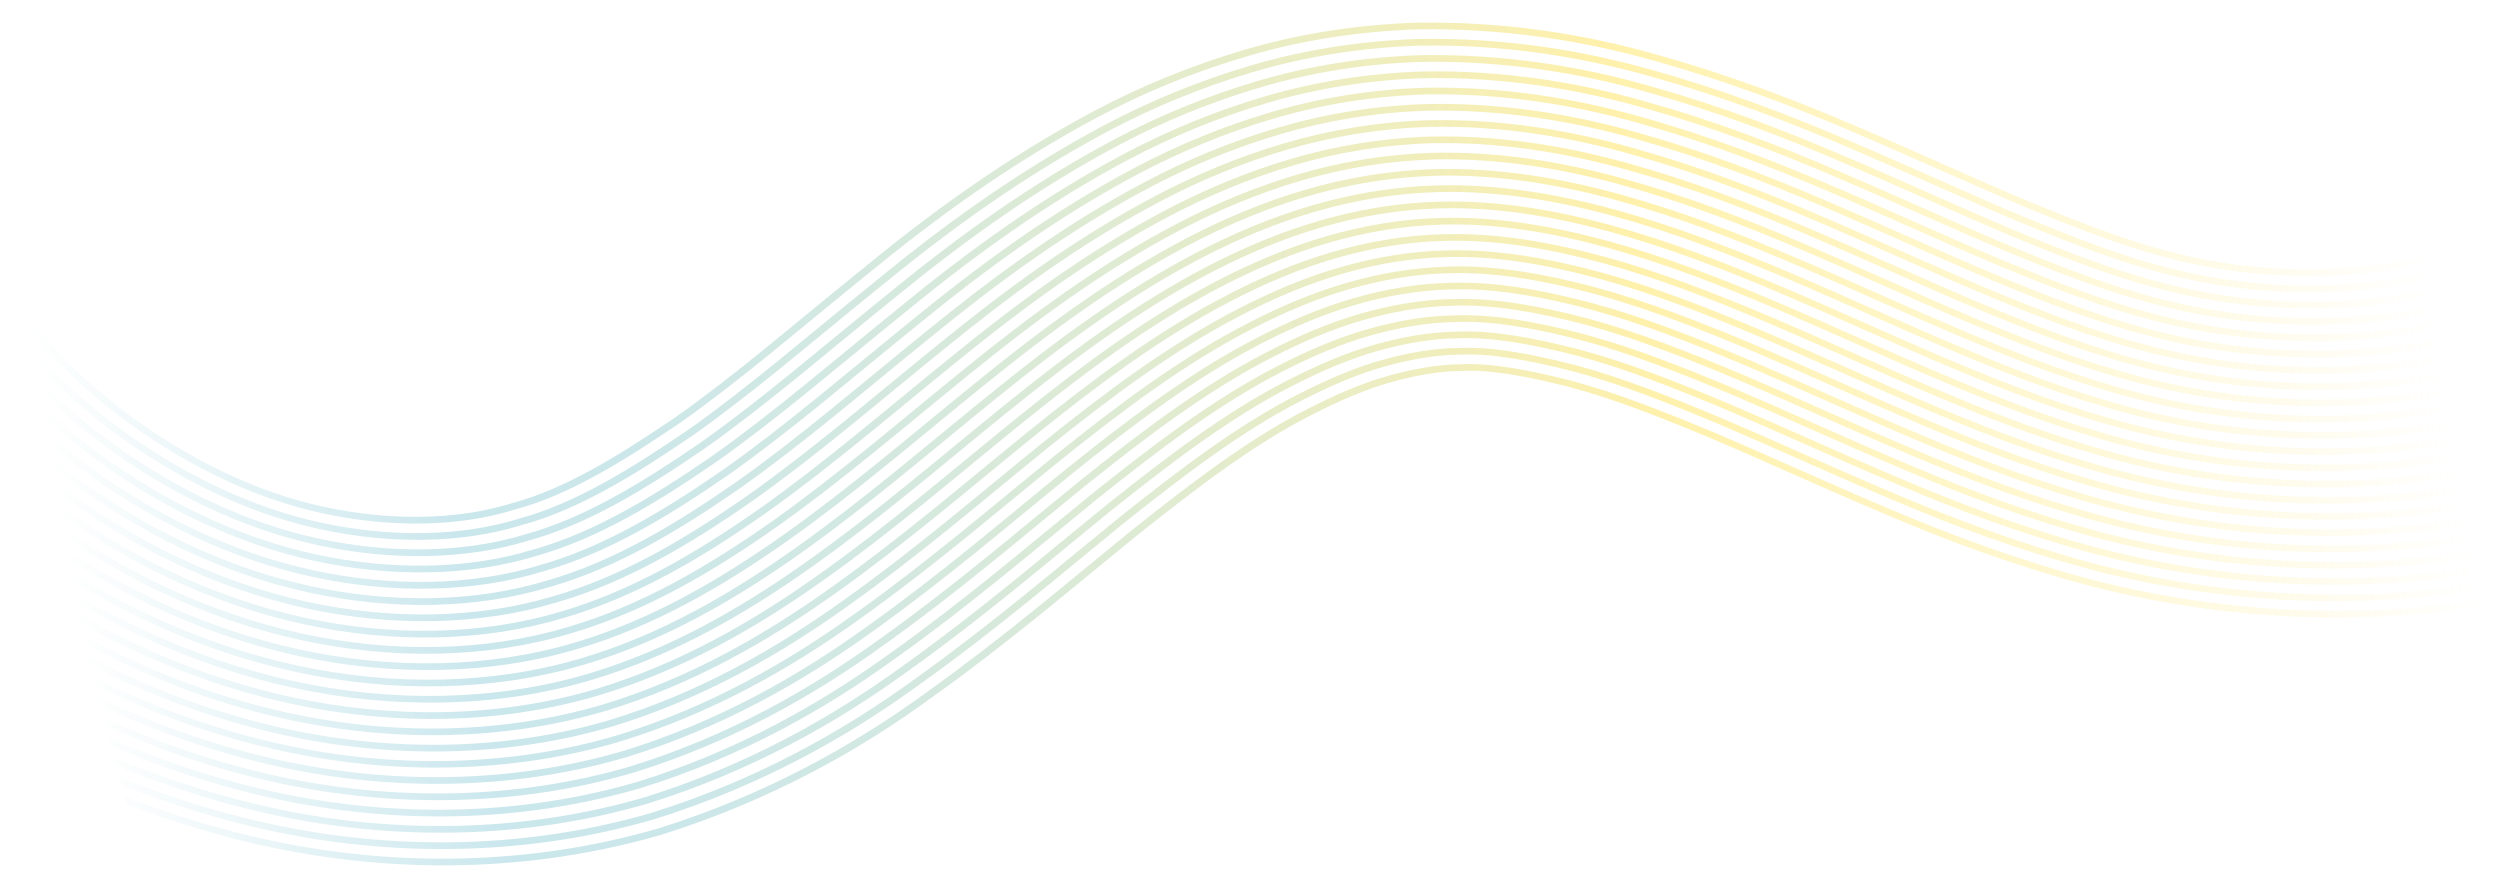 <svg width="1793" height="634" viewBox="0 0 1793 634" fill="none" xmlns="http://www.w3.org/2000/svg">
<g clip-path="url(#clip0_3539_6004)">
<g opacity="0.5">
<mask id="mask0_3539_6004" style="mask-type:luminance" maskUnits="userSpaceOnUse" x="-144" y="-560" width="1986" height="1371">
<path d="M1542.96 -559.409L-143.158 -271.791L155.158 810.612L1841.28 522.994L1542.96 -559.409Z" fill="white"/>
</mask>
<g mask="url(#mask0_3539_6004)">
<path d="M-38.384 433.661C-38.203 433.749 -38.036 433.85 -37.883 433.964L-38.384 433.661ZM1046.53 261.309C1068.97 259.982 1096.36 265.297 1126.98 273.05C1126.98 273.049 1126.99 273.047 1127 273.056C1159.33 281.63 1193.9 295.329 1231.4 311.019C1231.4 311.019 1231.41 311.018 1231.42 311.016C1269.39 327.155 1309.96 345.92 1354.4 364.644C1354.4 364.644 1354.4 364.644 1354.41 364.643C1397.87 383.202 1446 401.224 1499.33 415.454L1499.34 415.451C1608.97 443.91 1722.8 445.392 1828.48 420.754L1829.47 425.589C1723.07 450.256 1608.54 448.691 1498.21 420.049C1498.21 420.049 1498.21 420.051 1498.2 420.052C1444.5 405.724 1396.09 387.589 1352.44 368.955C1307.88 350.186 1267.29 331.402 1229.45 315.327C1192.03 299.667 1157.68 286.081 1125.89 277.642C1095.46 269.932 1068.49 264.805 1047.27 266.069C1047.23 266.077 1047.18 266.075 1047.13 266.072C1031.73 266.258 1014.83 269.3 997.405 274.188C979.444 279.214 960.652 287.393 941.014 297.419C941.014 297.419 941.014 297.419 941.006 297.42C899.466 318.405 858.812 349.527 815.005 384.351L814.988 384.354C770.879 420.179 723.957 460.485 668.944 499.766L668.969 499.762C616.443 538.191 552.5 574.123 474.749 598.567C474.733 598.57 474.716 598.573 474.691 598.577C382.186 625.566 282.706 627.405 187.601 606.244C187.601 606.244 187.601 606.244 187.593 606.246C93.575 585.057 7.043 544.721 -66.606 491.225L-68.037 484.256C5.931 538.949 93.37 580.16 188.495 601.589C282.616 622.542 381.068 620.72 472.622 594.008C549.726 569.765 613.178 534.127 665.348 495.935C665.356 495.933 665.365 495.932 665.37 495.92C720.185 456.782 767.012 416.547 811.205 380.675C811.205 380.675 811.222 380.672 811.227 380.66C855.076 345.796 895.917 314.489 938.064 293.19C957.872 283.079 976.943 274.765 995.425 269.592C1013.13 264.633 1030.43 261.477 1046.53 261.276M1045.09 249.605C1045.09 249.605 1045.1 249.603 1045.11 249.602C1069.4 248.296 1098.26 253.788 1129.88 261.875C1129.89 261.874 1129.9 261.873 1129.91 261.881C1163.22 270.75 1198.45 284.673 1236.23 300.519C1236.23 300.519 1236.24 300.517 1236.25 300.516C1274.52 316.777 1315.06 335.535 1359.17 354.121C1359.17 354.121 1359.17 354.121 1359.18 354.12C1402.35 372.524 1449.78 390.319 1502.06 404.244C1609.94 432.259 1722.13 433.541 1826.07 408.982L1827.06 413.817C1722.41 438.403 1609.51 437.04 1500.92 408.845C1500.92 408.845 1500.91 408.846 1500.91 408.847C1448.26 394.824 1400.55 376.916 1357.2 358.433C1312.97 339.803 1272.41 321.037 1234.26 304.829C1196.55 289.015 1161.54 275.206 1128.75 266.465L1128.77 266.461C1097.37 258.432 1068.98 253.13 1045.82 254.377C1045.79 254.383 1045.74 254.38 1045.7 254.377C1028.93 254.618 1010.87 257.844 992.455 263.025C973.508 268.356 953.949 276.843 933.746 287.176L933.737 287.178C891.069 308.819 849.773 340.358 805.785 375.389L805.768 375.392C761.47 411.359 714.751 451.51 660.313 490.352L660.287 490.356C608.294 528.322 545.552 563.671 469.694 587.434C469.677 587.437 469.661 587.439 469.644 587.442C379.612 613.756 282.526 615.511 189.724 594.881C93.176 573.169 4.378 530.705 -70.103 474.219L-71.562 467.081C-70.997 467.526 -70.47 467.989 -69.897 468.432C4.52 525.562 93.677 568.419 190.626 590.224C282.452 610.645 378.527 608.904 467.609 582.867C542.817 559.295 605.06 524.241 656.719 486.531C656.719 486.531 656.736 486.528 656.741 486.516C710.973 447.819 757.614 407.736 802.001 371.71C802.001 371.71 802.01 371.708 802.015 371.696C846.054 336.624 887.542 304.888 930.804 282.946C951.184 272.517 971.021 263.893 990.473 258.419C1009.16 253.144 1027.63 249.826 1045.07 249.554M1043.7 237.881C1069.84 236.597 1100.15 242.27 1132.77 250.693C1132.77 250.693 1132.79 250.69 1132.8 250.699C1167.09 259.863 1202.97 274.008 1241.05 289.999C1241.05 289.999 1241.05 289.999 1241.05 289.997C1279.61 306.382 1320.14 325.142 1363.92 343.57C1363.92 343.57 1363.92 343.57 1363.94 343.567C1406.79 361.809 1453.54 379.376 1504.74 392.989L1504.76 392.986C1610.91 420.566 1721.46 421.646 1823.64 397.178L1824.63 402.013C1721.74 426.519 1610.48 425.346 1503.64 397.595C1503.64 397.595 1503.63 397.597 1503.62 397.598C1452.04 383.877 1404.99 366.199 1361.96 347.879C1318.06 329.387 1277.52 310.629 1239.09 294.298C1201.09 278.347 1165.45 264.312 1131.67 255.277C1099.29 246.909 1069.47 241.423 1044.39 242.659C1044.36 242.665 1044.33 242.669 1044.3 242.655C1026.16 242.952 1006.92 246.351 987.529 251.848C967.594 257.483 947.261 266.281 926.511 276.928C882.719 299.214 840.767 331.184 796.598 366.421L796.59 366.422C752.093 402.533 705.564 442.542 651.711 480.954L651.695 480.957C600.22 518.439 538.679 553.206 464.698 576.29C464.681 576.293 464.664 576.296 464.647 576.299C377.096 601.936 282.398 603.619 191.9 583.52C191.9 583.52 191.9 583.52 191.892 583.521C96.389 562.082 8.374 519.731 -65.18 463.31L-64.617 463.647C-64.818 463.551 -65.007 463.432 -65.183 463.3C-68.112 461.049 -70.851 458.657 -73.739 456.366L-75.264 448.913C-70.79 452.525 -66.455 456.238 -61.872 459.765C11 515.664 98.193 557.626 192.786 578.866C282.308 598.755 375.966 597.081 462.556 571.744C535.891 548.862 596.949 514.386 648.104 477.146C648.104 477.146 648.12 477.143 648.118 477.133C701.775 438.874 748.226 398.934 792.803 362.765C792.803 362.765 792.812 362.764 792.82 362.762C837.04 327.484 879.192 295.315 923.555 272.743C944.498 261.997 965.113 253.073 985.541 247.286C1005.24 241.702 1024.9 238.197 1043.7 237.881ZM1042.3 226.212C1070.31 224.96 1102.07 230.801 1135.68 239.562C1135.68 239.562 1135.69 239.56 1135.7 239.559C1170.99 249.027 1207.5 263.397 1245.88 279.531C1245.88 279.531 1245.88 279.531 1245.89 279.53C1284.74 296.037 1325.24 314.791 1368.69 333.08C1368.69 333.08 1368.69 333.08 1368.7 333.079C1411.25 351.167 1457.32 368.495 1507.46 381.805C1611.87 408.939 1720.8 409.836 1821.22 385.428L1822.22 390.263C1721.08 414.698 1611.46 413.717 1506.35 386.401C1506.35 386.401 1506.34 386.402 1506.33 386.404C1455.81 372.998 1409.45 355.547 1366.72 337.38C1323.15 319.036 1282.63 300.286 1243.91 283.821C1205.62 267.714 1169.34 253.466 1134.56 244.127C1101.2 235.43 1069.94 229.762 1042.96 230.976C1042.93 230.98 1042.91 230.985 1042.88 230.989C1023.37 231.342 1002.97 234.925 982.599 240.725C961.678 246.664 940.575 255.761 919.262 266.725C874.346 289.656 831.745 322.045 787.394 357.488L787.378 357.491C742.692 393.744 696.352 433.611 643.066 471.586L643.049 471.589C592.09 508.577 531.751 542.762 459.648 565.177C459.631 565.18 459.615 565.183 459.606 565.184C374.535 590.145 282.225 591.756 194.021 572.179C100.877 551.316 14.815 509.851 -57.183 454.67C-64.132 449.327 -70.778 443.777 -77.463 438.246L-78.986 430.803C-70.787 437.712 -62.462 444.534 -53.869 451.146C17.46 505.824 102.704 546.877 194.937 567.541C282.172 586.897 373.451 585.294 457.56 560.633C528.991 538.424 588.847 504.53 639.491 467.772C639.491 467.772 639.5 467.77 639.508 467.769C692.583 429.951 738.841 390.142 783.617 353.83L783.633 353.827C828.04 318.331 870.842 285.742 916.318 262.517C937.826 251.464 959.213 242.219 980.614 236.141C1001.32 230.25 1022.16 226.558 1042.31 226.189M1040.88 214.526C1070.77 213.291 1103.98 219.301 1138.6 228.396C1138.6 228.396 1138.61 228.394 1138.62 228.393C1174.9 238.155 1212.06 252.749 1250.72 269.039C1250.72 269.039 1250.72 269.039 1250.73 269.038C1289.87 285.679 1330.36 304.414 1373.48 322.566L1373.49 322.565C1415.73 340.5 1461.11 357.599 1510.19 370.596C1612.87 397.285 1720.17 397.999 1818.82 373.664L1819.81 378.499C1720.44 402.863 1612.45 402.073 1509.08 375.203C1509.08 375.203 1509.07 375.205 1509.06 375.206C1459.59 362.105 1413.92 344.893 1371.5 326.878C1328.26 308.673 1287.76 289.929 1248.73 273.343C1210.16 257.091 1173.23 242.609 1137.44 232.969C1103.11 223.952 1070.43 218.099 1041.53 219.291C1041.5 219.295 1041.48 219.298 1041.46 219.303C1020.59 219.712 999.014 223.479 977.664 229.581C955.759 235.835 933.889 245.242 912.007 256.502C865.962 280.089 822.72 312.897 778.18 348.547L778.171 348.548C733.287 384.945 687.146 424.668 634.437 462.215L634.42 462.218C583.982 498.732 524.845 532.336 454.618 554.072L454.576 554.079C371.986 578.363 282.064 579.902 196.155 560.857C105.371 540.569 21.264 500.002 -49.18 446.05C-60.237 437.553 -70.87 428.742 -81.271 419.748L-82.91 411.771C-70.958 422.31 -58.727 432.648 -45.877 442.517C23.898 495.966 107.198 536.131 197.06 556.211C281.999 575.034 370.901 573.512 452.527 549.518C522.066 527.99 580.72 494.678 630.843 458.393L630.86 458.39C683.357 421.001 729.42 381.346 774.391 344.88L774.408 344.877C819.004 309.173 862.461 276.153 909.046 252.297C931.118 240.927 953.28 231.371 975.659 224.989C997.352 218.794 1019.36 214.928 1040.84 214.499L1040.88 214.526ZM1039.46 202.86C1039.46 202.86 1039.46 202.86 1039.47 202.859C1071.23 201.654 1105.88 207.835 1141.51 217.265C1141.51 217.265 1141.52 217.264 1141.52 217.262C1178.79 227.329 1216.59 242.137 1255.55 258.582C1255.55 258.582 1255.55 258.582 1255.56 258.581C1295 275.344 1335.47 294.072 1378.26 312.085L1378.27 312.084C1420.21 329.865 1464.91 346.736 1512.93 359.43C1613.87 385.684 1719.55 386.204 1816.42 361.931L1817.42 366.766C1719.83 391.068 1613.45 390.462 1511.82 364.025C1511.82 364.025 1511.81 364.027 1511.8 364.028C1463.39 351.231 1418.4 334.246 1376.29 316.396C1333.37 298.328 1292.89 279.594 1253.58 262.882C1214.73 246.485 1177.17 231.786 1140.37 221.845C1105.06 212.5 1070.94 206.464 1040.11 207.636C1040.1 207.638 1040.08 207.641 1040.06 207.644C1017.83 208.108 995.088 212.048 972.751 218.455C949.859 225.014 927.223 234.73 904.786 246.306C857.618 270.537 813.729 303.774 769.007 339.631L768.999 339.632C723.917 376.173 677.965 415.753 625.83 452.861L625.821 452.863C575.9 488.884 517.967 521.916 449.616 542.973C449.608 542.974 449.591 542.977 449.583 542.979C369.47 566.576 281.945 568.041 198.331 549.528C109.915 529.814 27.766 490.155 -41.124 437.432C-41.124 437.432 -41.132 437.434 -41.144 437.425C-56.544 425.609 -71.119 413.146 -85.223 400.35L-86.865 392.362C-71.305 406.775 -55.026 420.702 -37.841 433.892C30.392 486.12 111.742 525.376 199.236 544.882C281.88 563.173 368.394 561.723 447.542 538.415C515.187 517.57 572.641 484.84 622.25 449.026C622.25 449.026 622.25 449.026 622.267 449.023C674.182 412.074 720.063 372.561 765.226 335.962C765.226 335.962 765.235 335.961 765.243 335.959C810.021 300.049 854.136 266.608 901.836 242.109C924.471 230.422 947.411 220.566 970.76 213.883C993.448 207.382 1016.63 203.331 1039.48 202.857M1038.09 191.187C1071.72 190.001 1107.82 196.363 1144.44 206.129C1144.44 206.129 1144.44 206.129 1144.45 206.128C1182.7 216.49 1221.15 231.532 1260.4 248.111L1260.41 248.11C1300.13 264.997 1340.58 283.717 1383.05 301.592C1383.05 301.592 1383.05 301.592 1383.06 301.59C1424.7 319.219 1468.71 335.851 1515.67 348.241C1614.87 374.05 1718.95 374.396 1814.03 350.187L1815.03 355.022C1719.21 379.261 1614.45 378.838 1514.56 352.847C1514.56 352.847 1514.55 352.849 1514.54 352.85C1467.18 340.357 1422.88 323.611 1381.09 305.913C1338.5 287.995 1298.03 269.268 1258.43 252.434C1219.28 235.892 1181.08 220.968 1143.28 210.723C1107 201.05 1071.44 194.831 1038.7 195.98C1038.68 195.983 1038.68 195.985 1038.67 195.986C1015.07 196.506 991.165 200.629 967.841 207.34C943.962 214.203 920.551 224.23 897.557 236.111C849.265 260.986 804.72 294.655 759.823 330.706L759.814 330.707C714.543 367.39 668.781 406.828 617.212 443.499L617.203 443.5C567.803 479.048 511.072 511.498 444.597 531.877C444.589 531.878 444.58 531.88 444.564 531.882C366.923 554.804 281.783 556.187 200.485 538.214C114.417 519.067 34.226 480.315 -33.132 428.804C-52.963 413.608 -71.628 397.433 -89.281 380.557L-91.047 371.937C-71.906 390.653 -51.601 408.576 -29.821 425.269C36.874 476.364 116.264 514.734 201.381 533.667C281.721 551.428 365.839 550.051 442.492 527.433C508.262 507.267 564.53 475.116 613.643 439.771L613.652 439.77C664.992 403.259 710.676 363.889 756.037 327.147L756.045 327.145C801.012 291.028 845.774 257.157 894.59 232.015C917.799 220.02 941.506 209.855 965.822 202.86C989.514 196.051 1013.89 191.823 1038.08 191.297M1036.72 179.623C1072.22 178.466 1109.77 184.998 1147.38 195.103C1147.38 195.103 1147.38 195.102 1147.39 195.1C1186.64 205.766 1225.73 221.023 1265.27 237.757C1305.28 254.768 1345.72 273.489 1387.85 291.216C1429.19 308.691 1472.53 325.094 1518.41 337.172C1615.86 362.536 1718.34 362.718 1811.63 338.554L1812.62 343.389C1718.61 367.573 1615.45 367.325 1517.29 341.769C1517.29 341.769 1517.28 341.77 1517.28 341.772C1470.98 329.592 1427.36 313.075 1385.87 295.53C1343.6 277.75 1303.16 259.029 1263.27 242.063C1223.83 225.375 1184.99 210.227 1146.2 199.688C1108.94 189.687 1071.95 183.285 1037.3 184.422C1037.29 184.423 1037.28 184.425 1037.26 184.428C1012.3 185.001 987.233 189.308 962.919 196.313C938.054 203.481 913.876 213.817 890.319 226.015C840.903 251.535 795.709 285.623 750.633 321.891C705.164 358.718 659.591 398.013 608.608 434.254L608.599 434.255C559.718 469.32 504.188 501.188 439.592 520.898L439.575 520.901C364.413 543.136 281.672 544.455 202.658 527.006C118.95 508.434 40.714 470.579 -25.09 420.297L-24.536 420.635C-24.737 420.54 -24.924 420.431 -25.09 420.297C-49.647 401.501 -72.37 381.14 -93.555 359.723L-95.321 351.104C-72.77 374.458 -48.287 396.491 -21.788 416.764C43.357 466.541 120.794 503.992 203.554 522.361C281.599 539.589 363.336 538.283 437.509 516.342C501.386 496.857 556.451 465.278 605.073 430.422C605.073 430.422 605.073 430.422 605.081 430.421C655.844 394.339 701.333 355.123 746.889 318.227C746.889 318.227 746.889 318.227 746.897 318.225C792.054 281.9 837.466 247.61 887.397 221.825C911.169 209.513 935.651 199.036 960.948 191.749C985.632 184.624 1011.18 180.221 1036.74 179.641M1035.31 167.978C1072.69 166.85 1111.68 173.552 1150.29 183.982L1150.3 183.98C1190.53 194.94 1230.26 210.422 1270.1 227.311C1310.41 244.444 1350.82 263.16 1392.62 280.738C1433.65 298.059 1476.31 314.234 1521.14 325.997C1616.85 350.927 1717.74 350.93 1809.23 326.811L1810.22 331.646C1718 355.786 1616.44 355.704 1520.01 330.595C1474.77 318.72 1431.83 302.431 1390.65 285.049C1348.71 267.408 1308.29 248.694 1268.11 231.614C1228.39 214.782 1188.91 199.409 1149.1 188.558C1110.86 178.228 1072.43 171.655 1035.88 172.768L1035.86 172.771C1009.54 173.399 983.292 177.891 958.001 185.2C932.149 192.672 907.202 203.307 883.089 215.82C832.55 241.984 786.709 276.502 741.452 312.976C695.784 349.947 650.41 389.099 600.001 424.901C551.644 459.47 497.31 490.768 434.59 509.798C434.59 509.798 434.582 509.8 434.573 509.801C361.891 531.36 281.536 532.597 204.829 515.689C123.48 497.692 47.188 460.726 -17.06 411.684C-46.564 389.141 -73.446 364.252 -98.031 337.836L-99.956 328.46C-74.008 357.097 -45.394 383.979 -13.766 408.152C49.834 456.699 125.318 493.263 205.717 511.045C281.476 527.75 360.826 526.516 432.524 505.24C494.5 486.438 548.363 455.441 596.455 421.06C646.635 385.418 691.942 346.343 737.688 309.304C783.026 272.773 829.102 238.05 880.14 211.624C904.475 198.995 929.726 188.219 955.999 180.618C981.678 173.187 1008.4 168.611 1035.3 167.968M1033.9 156.301C1073.16 155.19 1113.6 162.072 1153.22 172.837C1194.44 184.091 1234.81 199.807 1274.95 216.828C1315.54 234.085 1355.94 252.793 1397.41 270.233C1438.14 287.401 1480.11 303.338 1523.87 314.798C1617.85 339.282 1717.17 339.128 1806.84 315.055L1807.84 319.89C1717.42 343.984 1617.45 344.069 1522.75 319.395C1478.56 307.825 1436.31 291.764 1395.45 274.544C1353.85 257.05 1313.43 238.335 1272.96 221.133C1232.95 204.155 1192.82 188.558 1152.02 177.414L1152.03 177.413C1112.8 166.755 1072.94 159.999 1034.48 161.087C1034.48 161.087 1034.48 161.087 1034.47 161.089C1006.79 161.772 979.377 166.437 953.102 174.06C926.271 181.836 900.552 192.792 875.882 205.61C824.211 232.421 777.732 267.367 732.282 304.038C686.419 341.163 641.24 380.16 591.397 415.525C543.559 449.611 490.429 480.337 429.577 498.69C429.577 498.69 429.577 498.69 429.568 498.692C359.359 519.575 281.4 520.738 206.988 504.363C127.999 486.942 53.682 450.88 -9.021 403.069C-9.021 403.069 -9.029 403.07 -9.04 403.061C-43.712 376.604 -74.915 346.91 -102.707 315.004L-104.812 304.724C-75.671 339.191 -42.754 371.273 -5.752 399.509C-5.752 399.509 -5.752 399.509 -5.743 399.507C56.314 446.833 129.84 482.49 207.873 499.709C281.335 515.871 358.299 514.719 427.511 494.131L427.502 494.133C487.594 476.012 540.263 445.595 587.851 411.684C637.457 376.481 682.566 337.55 728.51 300.368C774.038 263.628 820.76 228.476 872.907 201.418C897.809 188.483 923.832 177.386 951.083 169.482C977.749 161.747 1005.64 156.987 1033.89 156.292L1033.9 156.289L1033.9 156.301ZM1010.39 145.956C1017.71 145.266 1025.08 144.817 1032.48 144.625C1073.63 143.54 1115.51 150.595 1156.12 161.696C1198.33 173.255 1239.35 189.195 1279.77 206.364C1320.66 223.753 1361.03 242.443 1402.18 259.744C1442.6 276.748 1483.89 292.466 1526.59 303.614C1618.83 327.663 1716.57 327.35 1804.43 303.315L1805.42 308.15C1716.83 332.217 1618.43 332.45 1525.48 308.22C1482.35 296.953 1440.78 281.131 1400.23 264.062C1358.95 246.708 1318.56 228.01 1277.8 210.674C1237.5 193.55 1196.73 177.729 1154.94 166.281C1114.73 155.295 1073.44 148.356 1033.07 149.432C1004.03 150.169 975.445 155.019 948.189 162.935C920.371 171.014 893.886 182.28 868.65 195.405C815.866 222.868 768.721 258.237 723.098 295.113C677.034 332.371 632.048 371.237 582.782 406.173C535.462 439.775 483.534 469.92 424.558 487.594C356.829 507.801 281.255 508.882 209.148 493.037C132.507 476.182 60.14 441.03 -1.021 394.439C-41.384 363.68 -76.889 328.231 -107.826 289.985L-109.998 279.389C-77.848 320.406 -40.482 358.304 2.276 390.885C62.788 436.98 134.367 471.738 210.033 488.383C281.193 504.024 355.775 502.933 422.497 483.023C480.688 465.585 532.164 435.749 579.241 402.32C628.264 367.558 673.184 328.769 719.323 291.432C765.041 254.485 812.412 218.914 865.681 191.201C891.146 177.948 917.938 166.553 946.167 158.346C966.908 152.319 988.446 148.035 1010.41 145.952M1008.01 134.351C1015.64 133.628 1023.33 133.155 1031.08 132.956C1074.11 131.89 1117.44 139.124 1159.04 150.561C1202.24 162.415 1243.91 178.579 1284.62 195.902C1325.8 213.415 1366.16 232.096 1406.98 249.26C1447.1 266.111 1487.7 281.591 1529.33 292.436C1619.83 316.04 1716.02 315.587 1802.03 291.572L1803.02 296.407C1716.26 320.446 1619.42 320.829 1528.2 297.034C1486.13 286.082 1445.25 270.487 1405 253.572C1364.05 236.356 1323.69 217.665 1282.63 200.207C1242.04 182.938 1200.63 166.892 1157.84 155.141C1116.65 143.815 1073.92 136.715 1031.64 137.758C1001.24 138.549 971.489 143.572 943.248 151.803C914.444 160.187 887.192 171.762 861.393 185.204C807.486 213.312 759.69 249.1 713.889 286.192C667.638 323.603 622.838 362.316 574.15 396.824C527.349 429.943 476.623 459.505 419.525 476.511C354.274 496.031 281.097 497.038 211.287 481.736C137.007 465.457 66.594 431.202 6.988 385.84C-39.502 350.464 -79.478 308.56 -113.334 263.15L-115.661 251.809C-80.715 300.316 -38.78 344.967 10.268 382.289C69.229 427.165 138.858 461.014 212.147 477.087C281.012 492.196 353.206 491.177 417.442 471.955C473.737 455.189 524.012 425.935 570.587 392.986C619.033 358.652 663.766 320.016 710.094 282.537C755.993 245.384 804.02 209.381 858.398 181.037C884.426 167.467 911.993 155.761 941.204 147.262C962.697 141.004 985.077 136.561 1007.98 134.388M-122.331 219.406C-84.719 277.18 -38.281 330.667 18.246 373.608C75.661 417.254 143.336 450.206 214.265 465.703C280.834 480.279 350.64 479.332 412.398 460.798L412.407 460.797C466.801 444.714 515.891 416.038 561.944 383.563C609.807 349.669 654.35 311.175 700.869 273.554C746.955 236.183 795.631 199.76 851.133 170.772C877.727 156.896 906.069 144.879 936.247 136.068C965.889 127.416 997.301 122.111 1029.6 121.258C1029.6 121.258 1029.6 121.258 1029.61 121.256C1074.53 120.216 1119.3 127.622 1161.89 139.386C1206.09 151.544 1248.39 167.922 1289.39 185.391C1330.86 203.028 1371.2 221.712 1411.69 238.727C1451.5 255.424 1491.42 270.676 1531.99 281.207C1620.75 304.377 1715.41 303.78 1799.57 279.774L1800.56 284.609C1715.65 308.627 1620.36 309.152 1530.88 285.801C1489.86 275.143 1449.67 259.787 1409.74 243.034C1369.11 225.957 1328.76 207.275 1287.41 189.693C1246.54 172.278 1204.49 156.008 1160.69 143.954C1118.53 132.299 1074.36 125.017 1030.18 126.046C998.42 126.892 967.498 132.099 938.279 140.632C908.5 149.33 880.47 161.205 854.113 174.952C799.082 203.705 750.64 239.923 704.655 277.211C658.206 314.766 613.604 353.335 565.49 387.404C519.208 420.039 469.692 449.018 414.461 465.347L414.47 465.345C351.691 484.19 280.902 485.125 213.394 470.343C141.481 454.638 73.032 421.279 14.982 377.157C14.982 377.157 14.974 377.158 14.963 377.149C-38.535 336.505 -83.001 286.604 -119.616 232.661L-122.334 219.396M-129.237 185.727C-127.924 187.99 -126.711 190.303 -125.368 192.55C-86.311 257.672 -35.839 317.875 26.263 364.976L25.72 364.646C25.909 364.733 26.098 364.852 26.263 364.976C82.135 407.401 147.863 439.454 216.43 454.365C280.704 468.409 348.124 467.545 407.391 449.678C407.391 449.678 407.399 449.676 407.407 449.675C459.909 434.274 507.797 406.181 553.346 374.175C600.626 340.722 644.98 302.37 691.696 264.605C737.963 227.028 787.297 190.184 843.903 160.545C871.06 146.351 900.172 134.036 931.328 124.921C961.958 115.965 994.54 110.487 1028.2 109.568C1028.2 109.568 1028.21 109.567 1028.22 109.565C1075.01 108.543 1121.23 116.119 1164.82 128.23L1164.81 128.233C1209.99 140.684 1252.94 157.286 1294.24 174.91C1335.99 192.671 1376.31 211.347 1416.46 228.214C1455.97 244.758 1495.22 259.78 1534.71 269.999C1621.74 292.735 1714.88 292.002 1797.16 268.012L1798.15 272.847C1715.09 296.854 1621.34 297.521 1533.6 274.605C1493.65 264.261 1454.14 249.131 1414.51 232.532C1374.22 215.592 1333.89 196.928 1292.25 179.213C1251.08 161.643 1208.4 145.157 1163.6 132.812C1163.6 132.812 1163.6 132.812 1163.59 132.813C1120.45 120.83 1074.83 113.368 1028.75 114.371C995.642 115.27 963.544 120.662 933.338 129.501C902.572 138.503 873.773 150.676 846.864 164.75C790.71 194.147 741.621 230.794 695.454 268.289C648.816 305.986 604.404 344.413 556.864 378.043C556.864 378.043 556.864 378.043 556.856 378.044C511.101 410.195 462.78 438.604 409.426 454.253C349.125 472.411 280.741 473.271 215.539 459.031C145.975 443.892 79.476 411.442 22.965 368.53C-37.947 322.341 -87.418 263.693 -126.25 200.361L-129.245 185.729M-137.868 143.683C-130.454 158.572 -122.557 173.3 -113.947 187.717C-75.547 251.626 -26.216 310.571 34.265 356.356C88.593 397.551 152.365 428.706 218.559 443.055C280.537 456.567 345.569 455.775 402.349 438.597C402.358 438.595 402.366 438.594 402.375 438.592C452.975 423.874 499.67 396.361 544.708 364.838C591.414 331.823 635.57 293.616 682.484 255.707C728.941 217.922 778.922 180.649 836.643 150.366C864.366 135.866 894.25 123.229 926.385 113.811C958.009 104.549 991.759 98.888 1026.77 97.926C1026.78 97.925 1026.79 97.923 1026.8 97.922C1075.48 96.928 1123.13 104.674 1167.72 117.111L1167.73 117.11C1213.9 129.867 1257.49 146.693 1299.07 164.463L1299.08 164.461C1341.13 182.355 1381.43 201.014 1421.26 217.742C1460.46 234.132 1499.02 248.928 1537.45 258.833C1537.45 258.833 1537.45 258.832 1537.46 258.83C1622.74 281.123 1714.36 280.222 1794.75 256.238L1795.75 261.126C1714.58 285.127 1622.34 285.909 1536.35 263.438L1536.33 263.441C1497.43 253.401 1458.61 238.5 1419.3 222.062C1379.34 205.271 1339.03 186.603 1297.09 168.764C1255.64 151.049 1212.32 134.339 1166.53 121.689L1166.52 121.69C1122.39 109.38 1075.33 101.735 1027.36 102.724C992.889 103.677 959.624 109.253 928.428 118.385C896.684 127.69 867.112 140.185 839.643 154.553C782.368 184.605 732.626 221.662 686.278 259.362C639.442 297.203 595.228 335.486 548.263 368.678L548.254 368.679C503.018 400.346 455.916 428.17 404.429 443.142L404.413 443.145C346.592 460.626 280.605 461.413 217.696 447.694C150.491 433.131 85.956 401.576 30.991 359.895C-30.195 313.57 -79.943 254.078 -118.624 189.706C-123.991 180.719 -129.092 171.641 -133.999 162.475L-137.854 143.669M-149.669 86.056C-136.835 119.214 -121.134 151.67 -102.512 182.871C-64.768 245.567 -16.573 303.242 42.277 347.702C95.062 387.676 156.876 417.924 220.699 431.689C280.381 444.669 343.025 443.949 397.319 427.459C397.336 427.456 397.345 427.454 397.361 427.451C446.069 413.416 491.562 386.485 536.096 355.431L536.079 355.434C582.202 322.86 626.177 284.793 673.28 246.742C719.919 208.751 770.555 171.046 829.394 140.131C857.681 125.314 888.331 112.368 921.444 102.647C954.055 93.08 988.984 87.244 1025.35 86.219C1025.35 86.218 1025.36 86.216 1025.37 86.215C1075.94 85.237 1125.03 93.177 1170.62 105.95L1170.62 105.948C1217.78 119 1262.02 136.05 1303.89 153.964L1303.9 153.962C1346.24 171.98 1386.52 190.631 1426.01 207.222C1464.91 223.459 1502.79 238.014 1540.15 247.618C1540.15 247.618 1540.16 247.617 1540.17 247.615C1623.73 269.47 1713.79 268.245 1792.28 244.225L1793.29 249.155C1714.01 273.172 1623.33 274.255 1539.06 252.211C1501.21 242.476 1463.07 227.813 1424.07 211.528C1384.43 194.876 1344.14 176.226 1301.92 158.254C1301.92 158.254 1301.91 158.255 1301.91 158.257C1260.17 140.405 1216.2 123.461 1169.41 110.508C1169.41 110.508 1169.4 110.51 1169.39 110.511C1124.29 97.871 1075.8 90.053 1025.94 91.004C990.099 92.013 955.656 97.764 923.476 107.212C890.745 116.822 860.399 129.627 832.375 144.311C773.976 175.007 723.596 212.492 677.058 250.4L677.05 250.402C630.027 288.395 585.997 326.515 539.611 359.288L539.595 359.291C494.877 390.475 448.979 417.728 399.36 432.022C344.021 448.827 280.427 449.529 219.825 436.352C154.971 422.366 92.391 391.708 38.98 351.256C-20.594 306.248 -69.201 248.014 -107.217 184.854C-121.152 161.508 -133.429 137.455 -144.172 112.947L-149.691 86.038M-89.317 27.189C-76.322 70.795 -57.964 113.598 -33.916 153.875L-33.911 153.896C-0.106 209.313 41.267 259.4 90.352 295.975C133.876 328.606 183.979 353.445 233.585 363.767C233.585 363.767 233.593 363.766 233.602 363.764C279.514 373.561 327.852 373.259 367.195 360.872C367.237 360.865 367.27 360.859 367.312 360.852C404.577 350.912 442.92 327.462 484.385 299.28C527.031 269.322 569.857 232.133 618.12 193.213C665.877 153.968 720.423 113.724 785.942 78.941C817.613 62.243 852.894 47.458 891.874 35.908C930.42 24.501 972.38 17.59 1016.86 16.234C1016.88 16.231 1016.9 16.228 1016.91 16.226C1078.8 15.388 1136.53 24.366 1188.07 39.14L1188.09 39.137C1241.2 53.993 1289.28 72.371 1332.9 91.175L1332.91 91.174C1376.99 109.941 1417.15 128.547 1454.66 144.289L1454.68 144.286C1491.75 159.603 1525.54 172.767 1556.49 180.516C1556.5 180.514 1556.51 180.523 1556.53 180.53C1629.79 199.798 1711.15 196.893 1777.55 172.356L1778.56 177.286C1711.21 201.794 1629.4 204.583 1555.4 185.119C1523.87 177.22 1489.88 163.953 1452.75 148.613C1452.75 148.613 1452.74 148.614 1452.73 148.616C1415.06 132.814 1374.9 114.208 1330.92 95.489C1330.92 95.489 1330.92 95.489 1330.91 95.49C1287.45 76.757 1239.62 58.476 1186.85 43.722C1186.85 43.722 1186.84 43.724 1186.83 43.725C1135.85 29.116 1078.73 20.226 1017.48 21.049C973.493 22.382 932.02 29.218 893.929 40.491C855.305 51.934 820.345 66.576 788.951 83.127L788.942 83.129C723.822 117.699 669.538 157.745 621.915 196.868L621.898 196.871C573.704 235.724 530.834 272.976 487.901 303.137C487.893 303.138 487.879 303.152 487.873 303.164C446.299 331.43 407.655 355.194 369.241 365.456L369.208 365.462C328.711 378.183 279.523 378.417 232.759 368.444C182.032 357.894 131.195 332.629 87.088 299.556C37.207 262.392 -4.544 211.739 -38.599 155.909C-38.599 155.909 -38.602 155.898 -38.605 155.888C-62.947 115.13 -81.511 71.818 -94.629 27.689L-89.326 27.19L-89.317 27.189ZM-102.223 28.395C-88.944 73.258 -70.086 117.28 -45.337 158.707L-45.332 158.728C-10.87 215.359 31.647 266.715 82.349 304.594L81.829 304.283C82.018 304.369 82.196 304.48 82.352 304.605C127.419 338.456 179.479 364.203 231.454 375.099C231.454 375.099 231.454 375.099 231.462 375.098C279.67 385.426 330.387 385.054 372.228 371.988C372.261 371.982 372.295 371.976 372.325 371.96C411.5 361.335 451.039 337.315 493.012 308.641C536.232 278.244 579.255 240.911 627.321 202.135C674.888 163.098 728.785 123.273 793.2 89.142C824.305 72.751 858.818 58.274 896.815 47.04C934.376 35.948 975.158 29.211 1018.29 27.909C1018.31 27.906 1018.32 27.903 1018.34 27.9C1078.34 27.036 1134.63 35.853 1185.18 50.279L1185.2 50.276C1237.32 64.839 1284.75 82.993 1328.09 101.65L1328.1 101.649C1371.88 120.294 1412.08 138.906 1449.91 154.786L1449.93 154.783C1487.31 170.254 1521.77 183.646 1553.79 191.707C1553.8 191.706 1553.81 191.704 1553.82 191.713C1628.79 211.409 1711.49 208.737 1780.02 184.348L1781.03 189.278C1711.59 213.652 1628.39 216.196 1552.68 196.303C1520.11 188.1 1485.42 174.595 1447.97 159.103C1447.97 159.103 1447.97 159.104 1447.96 159.106C1409.96 143.166 1369.77 124.543 1326.09 105.956C1326.09 105.956 1326.09 105.956 1326.08 105.958C1282.91 87.369 1235.73 69.322 1183.95 54.863C1183.95 54.863 1183.94 54.864 1183.93 54.866C1133.93 40.585 1078.25 31.865 1018.9 32.714C976.276 33.992 935.974 40.654 898.867 51.612C861.23 62.751 827.037 77.083 796.199 93.33C732.194 127.257 678.566 166.872 631.127 205.799C631.127 205.799 631.118 205.8 631.11 205.802C583.114 244.511 540.049 281.917 496.538 312.507L496.505 312.513C454.429 341.26 414.606 365.591 374.352 376.536C331.358 389.969 279.715 390.287 230.607 379.768C177.53 368.642 124.748 342.488 79.088 308.185C27.587 269.706 -15.295 217.804 -50.018 160.752L-50.023 160.731C-75.061 118.81 -94.139 74.293 -107.531 28.905L-102.228 28.407L-102.223 28.395ZM-115.136 29.602C-101.577 75.712 -82.202 120.95 -56.775 163.543L-56.769 163.564C-21.654 221.397 21.99 274.025 74.321 313.218C120.933 348.3 174.941 374.946 229.283 386.416C229.283 386.416 229.283 386.416 229.291 386.415C279.795 397.276 332.9 396.831 377.227 383.077L377.319 383.06C418.403 371.751 459.124 347.141 501.61 317.996L501.635 317.991C545.43 287.155 588.632 249.671 636.502 211.049C683.891 172.229 737.129 132.825 800.426 99.327C830.968 83.252 864.707 69.087 901.731 58.144C938.294 47.347 977.908 40.794 1019.68 39.557C1019.7 39.554 1019.71 39.552 1019.73 39.549C1077.84 38.669 1132.69 47.304 1182.25 61.404L1182.26 61.401C1233.39 75.658 1280.19 93.598 1323.24 112.1L1323.25 112.099C1366.74 130.609 1406.95 149.241 1445.12 165.259L1445.13 165.256C1482.81 180.88 1517.97 194.51 1551.05 202.875C1551.06 202.873 1551.07 202.872 1551.07 202.87C1627.76 222.994 1711.85 220.588 1782.46 196.313L1783.47 201.243C1711.99 225.508 1627.37 227.79 1549.95 207.469C1516.32 198.961 1480.94 185.23 1443.18 169.575C1443.18 169.575 1443.17 169.577 1443.16 169.578C1404.84 153.489 1364.63 134.869 1321.23 116.406C1321.23 116.406 1321.23 116.406 1321.23 116.408C1278.34 97.965 1231.8 80.133 1181.02 65.987C1181.02 65.987 1181.01 65.989 1181 65.99C1131.98 52.037 1077.74 43.5 1020.28 44.363C979.012 45.588 939.886 52.066 903.769 62.729C867.107 73.554 833.684 87.588 803.418 103.516C740.536 136.799 687.555 175.984 640.297 214.705C640.297 214.705 640.289 214.706 640.283 214.718C592.477 253.285 549.219 290.823 505.137 321.861C505.128 321.863 505.12 321.864 505.115 321.876C462.494 351.111 421.439 376.041 379.304 387.644C333.859 401.737 279.837 402.126 228.445 391.084C173.011 379.392 118.26 352.322 71.047 316.79C17.938 277.014 -26.107 223.836 -61.48 165.559C-61.48 165.559 -61.48 165.559 -61.486 165.538C-87.208 122.463 -106.789 76.717 -120.468 30.094L-115.164 29.596L-115.136 29.602ZM-128.05 30.809C-114.208 78.176 -94.333 124.633 -68.204 168.377C-32.427 227.444 12.35 281.332 66.321 321.848L65.792 321.538C65.982 321.625 66.16 321.735 66.324 321.859C114.479 358.161 170.441 385.704 227.16 397.747C227.16 397.747 227.16 397.747 227.168 397.745C279.964 409.128 335.452 408.623 382.274 394.179C382.299 394.174 382.324 394.17 382.349 394.166C425.345 382.181 467.259 356.992 510.25 327.376C554.631 296.11 598.028 258.472 645.709 219.992C692.908 181.379 745.499 142.405 807.681 109.55C837.659 93.793 870.629 79.926 906.677 69.296C942.254 58.804 980.692 52.437 1021.12 51.252C1021.13 51.249 1021.14 51.248 1021.16 51.245C1077.38 50.338 1130.79 58.791 1179.36 72.564L1179.37 72.562C1229.51 86.526 1275.67 104.24 1318.42 122.598L1318.41 122.599C1361.62 140.986 1401.85 159.613 1440.35 175.78L1440.37 175.777C1478.35 191.555 1514.19 205.414 1548.34 214.09C1548.34 214.09 1548.36 214.087 1548.37 214.085C1626.77 234.637 1712.3 232.511 1784.94 208.324L1785.95 213.254C1712.48 237.435 1626.39 239.431 1547.26 218.691L1547.24 218.694C1512.56 209.882 1476.5 195.912 1438.43 180.106C1438.43 180.106 1438.42 180.107 1438.41 180.108C1399.76 163.881 1359.53 145.253 1316.43 126.913L1316.42 126.914C1273.82 108.617 1227.92 91.009 1178.14 77.156C1178.14 77.156 1178.14 77.158 1178.13 77.159C1130.08 63.535 1077.29 55.179 1021.73 56.067L1021.71 56.07C981.807 57.239 943.857 63.532 908.726 73.891C873.052 84.411 840.397 98.146 810.686 113.758C748.925 146.387 696.593 185.152 649.517 223.667C649.517 223.667 649.509 223.668 649.503 223.68C601.895 262.104 558.442 299.795 513.78 331.252L513.755 331.256C470.61 360.987 428.345 386.5 384.34 398.77L384.315 398.775C336.398 413.543 279.998 414.012 226.308 402.427C168.523 390.159 111.819 362.202 63.06 325.439C8.332 284.348 -36.846 229.91 -72.885 170.421L-72.89 170.4C-99.305 126.173 -119.395 79.21 -133.356 31.33L-128.053 30.831L-128.05 30.809ZM-140.964 32.016C-126.842 80.63 -106.458 128.304 -79.642 173.212C-43.211 233.482 2.71 288.638 58.302 330.471L57.77 330.15C57.959 330.237 58.138 330.347 58.305 330.481C108.002 368.004 165.914 396.456 225.001 409.073C280.092 420.988 337.968 420.411 387.279 405.288C387.296 405.286 387.321 405.281 387.337 405.278C432.235 392.611 475.342 366.84 518.843 336.742C563.806 305.036 607.393 267.256 654.884 228.918C701.902 190.512 753.844 151.957 814.905 119.757C844.317 104.306 876.523 90.759 911.593 80.432C946.186 70.255 983.45 64.051 1022.52 62.919C1022.53 62.918 1022.54 62.916 1022.56 62.913C1076.9 61.989 1128.88 70.27 1176.44 83.697L1176.45 83.695C1225.59 97.356 1271.1 114.846 1313.57 133.058L1313.58 133.057C1356.49 151.321 1396.74 169.956 1435.57 186.272L1435.59 186.269C1473.88 202.2 1510.39 216.288 1545.61 225.277C1545.61 225.277 1545.62 225.275 1545.63 225.274C1625.75 246.263 1712.76 244.421 1787.38 220.311L1788.39 225.241C1712.95 249.343 1625.36 251.048 1544.52 229.88C1508.78 220.764 1472.02 206.557 1433.63 190.588C1433.63 190.588 1433.63 190.59 1433.62 190.591C1394.64 174.226 1354.38 155.591 1311.58 137.373C1311.58 137.373 1311.58 137.373 1311.57 137.375C1269.26 119.233 1224 101.839 1175.22 88.289C1175.22 88.289 1175.22 88.289 1175.22 88.291C1128.15 74.995 1076.79 66.812 1023.13 67.724C1023.13 67.724 1023.12 67.725 1023.12 67.727C984.563 68.843 947.784 74.962 913.636 85.006C878.94 95.224 847.061 108.648 817.907 123.955C757.262 155.94 705.588 194.285 658.693 232.593L658.676 232.596C611.257 270.877 567.615 308.711 522.381 340.617L522.364 340.62C478.71 370.832 435.237 396.907 389.384 409.862C338.981 425.318 280.154 425.878 224.141 413.755C164.004 400.91 105.337 372.057 55.032 334.063C-1.306 291.666 -47.636 235.96 -84.334 175.248L-84.339 175.227C-111.45 129.837 -132.299 81.7 -146.538 32.552L-140.978 32.03L-140.964 32.016ZM-154.126 33.246C-139.718 83.127 -118.582 131.976 -91.071 178.046C-53.981 239.539 -6.927 295.956 50.293 339.102C101.536 377.856 161.403 407.205 222.858 420.396C280.245 432.843 340.501 432.195 392.306 416.383C392.323 416.38 392.34 416.377 392.356 416.374C439.155 403.024 483.455 376.673 527.478 346.102C573.015 313.957 616.803 276.043 664.096 237.849C710.924 199.651 762.21 161.527 822.162 129.958C851.011 114.824 882.439 101.577 916.531 91.554C950.129 81.682 986.234 75.661 1023.95 74.583C1023.96 74.582 1023.96 74.58 1023.97 74.579C1076.43 73.628 1126.95 81.729 1173.53 94.839L1173.54 94.837C1221.69 108.193 1266.57 125.469 1308.74 143.526L1308.75 143.524C1351.37 161.665 1391.65 180.318 1430.81 196.76L1430.79 196.763C1469.39 212.836 1506.58 227.163 1542.88 236.464C1542.88 236.464 1542.89 236.462 1542.9 236.461C1624.74 257.888 1713.26 256.346 1789.83 232.284L1790.84 237.214C1713.46 261.277 1624.33 262.676 1541.77 241.059C1504.98 231.638 1467.53 217.203 1428.85 201.081C1389.54 184.567 1349.26 165.925 1306.75 147.83L1306.74 147.832C1264.71 129.836 1220.1 112.666 1172.31 99.421C1172.31 99.421 1172.31 99.421 1172.3 99.422C1126.22 86.454 1076.3 78.454 1024.54 79.391C987.347 80.453 951.726 86.389 918.569 96.139C884.851 106.054 853.744 119.157 825.156 134.157C765.634 165.498 714.607 203.413 667.893 241.515C667.893 241.515 667.893 241.515 667.885 241.517C620.664 279.654 576.832 317.63 531.021 349.965L531.005 349.968C486.806 380.668 442.11 407.339 394.369 420.964C341.508 437.082 280.31 437.711 222.012 425.065C159.518 411.654 98.893 381.894 47.027 342.672C-10.932 298.959 -58.392 242.004 -95.752 180.058C-95.752 180.058 -95.752 180.058 -95.755 180.047C-123.549 133.504 -144.893 84.137 -159.412 33.741L-154.118 33.244L-154.126 33.246Z" fill="url(#paint0_linear_3539_6004)"/>
</g>
</g>
</g>
<defs>
<linearGradient id="paint0_linear_3539_6004" x1="-271.533" y1="329.973" x2="1862.5" y2="-12.928" gradientUnits="userSpaceOnUse">
<stop offset="0.14" stop-color="#95CFDB" stop-opacity="0"/>
<stop offset="0.27" stop-color="#95CFDB"/>
<stop offset="0.33" stop-color="#9ACFD4"/>
<stop offset="0.41" stop-color="#A8D2C2"/>
<stop offset="0.5" stop-color="#C0D7A5"/>
<stop offset="0.6" stop-color="#E1DD7C"/>
<stop offset="0.67" stop-color="#FFE359"/>
<stop offset="0.93" stop-color="#FFE359" stop-opacity="0"/>
</linearGradient>
<clipPath id="clip0_3539_6004">
<rect width="1793" height="634" fill="white"/>
</clipPath>
</defs>
</svg>
